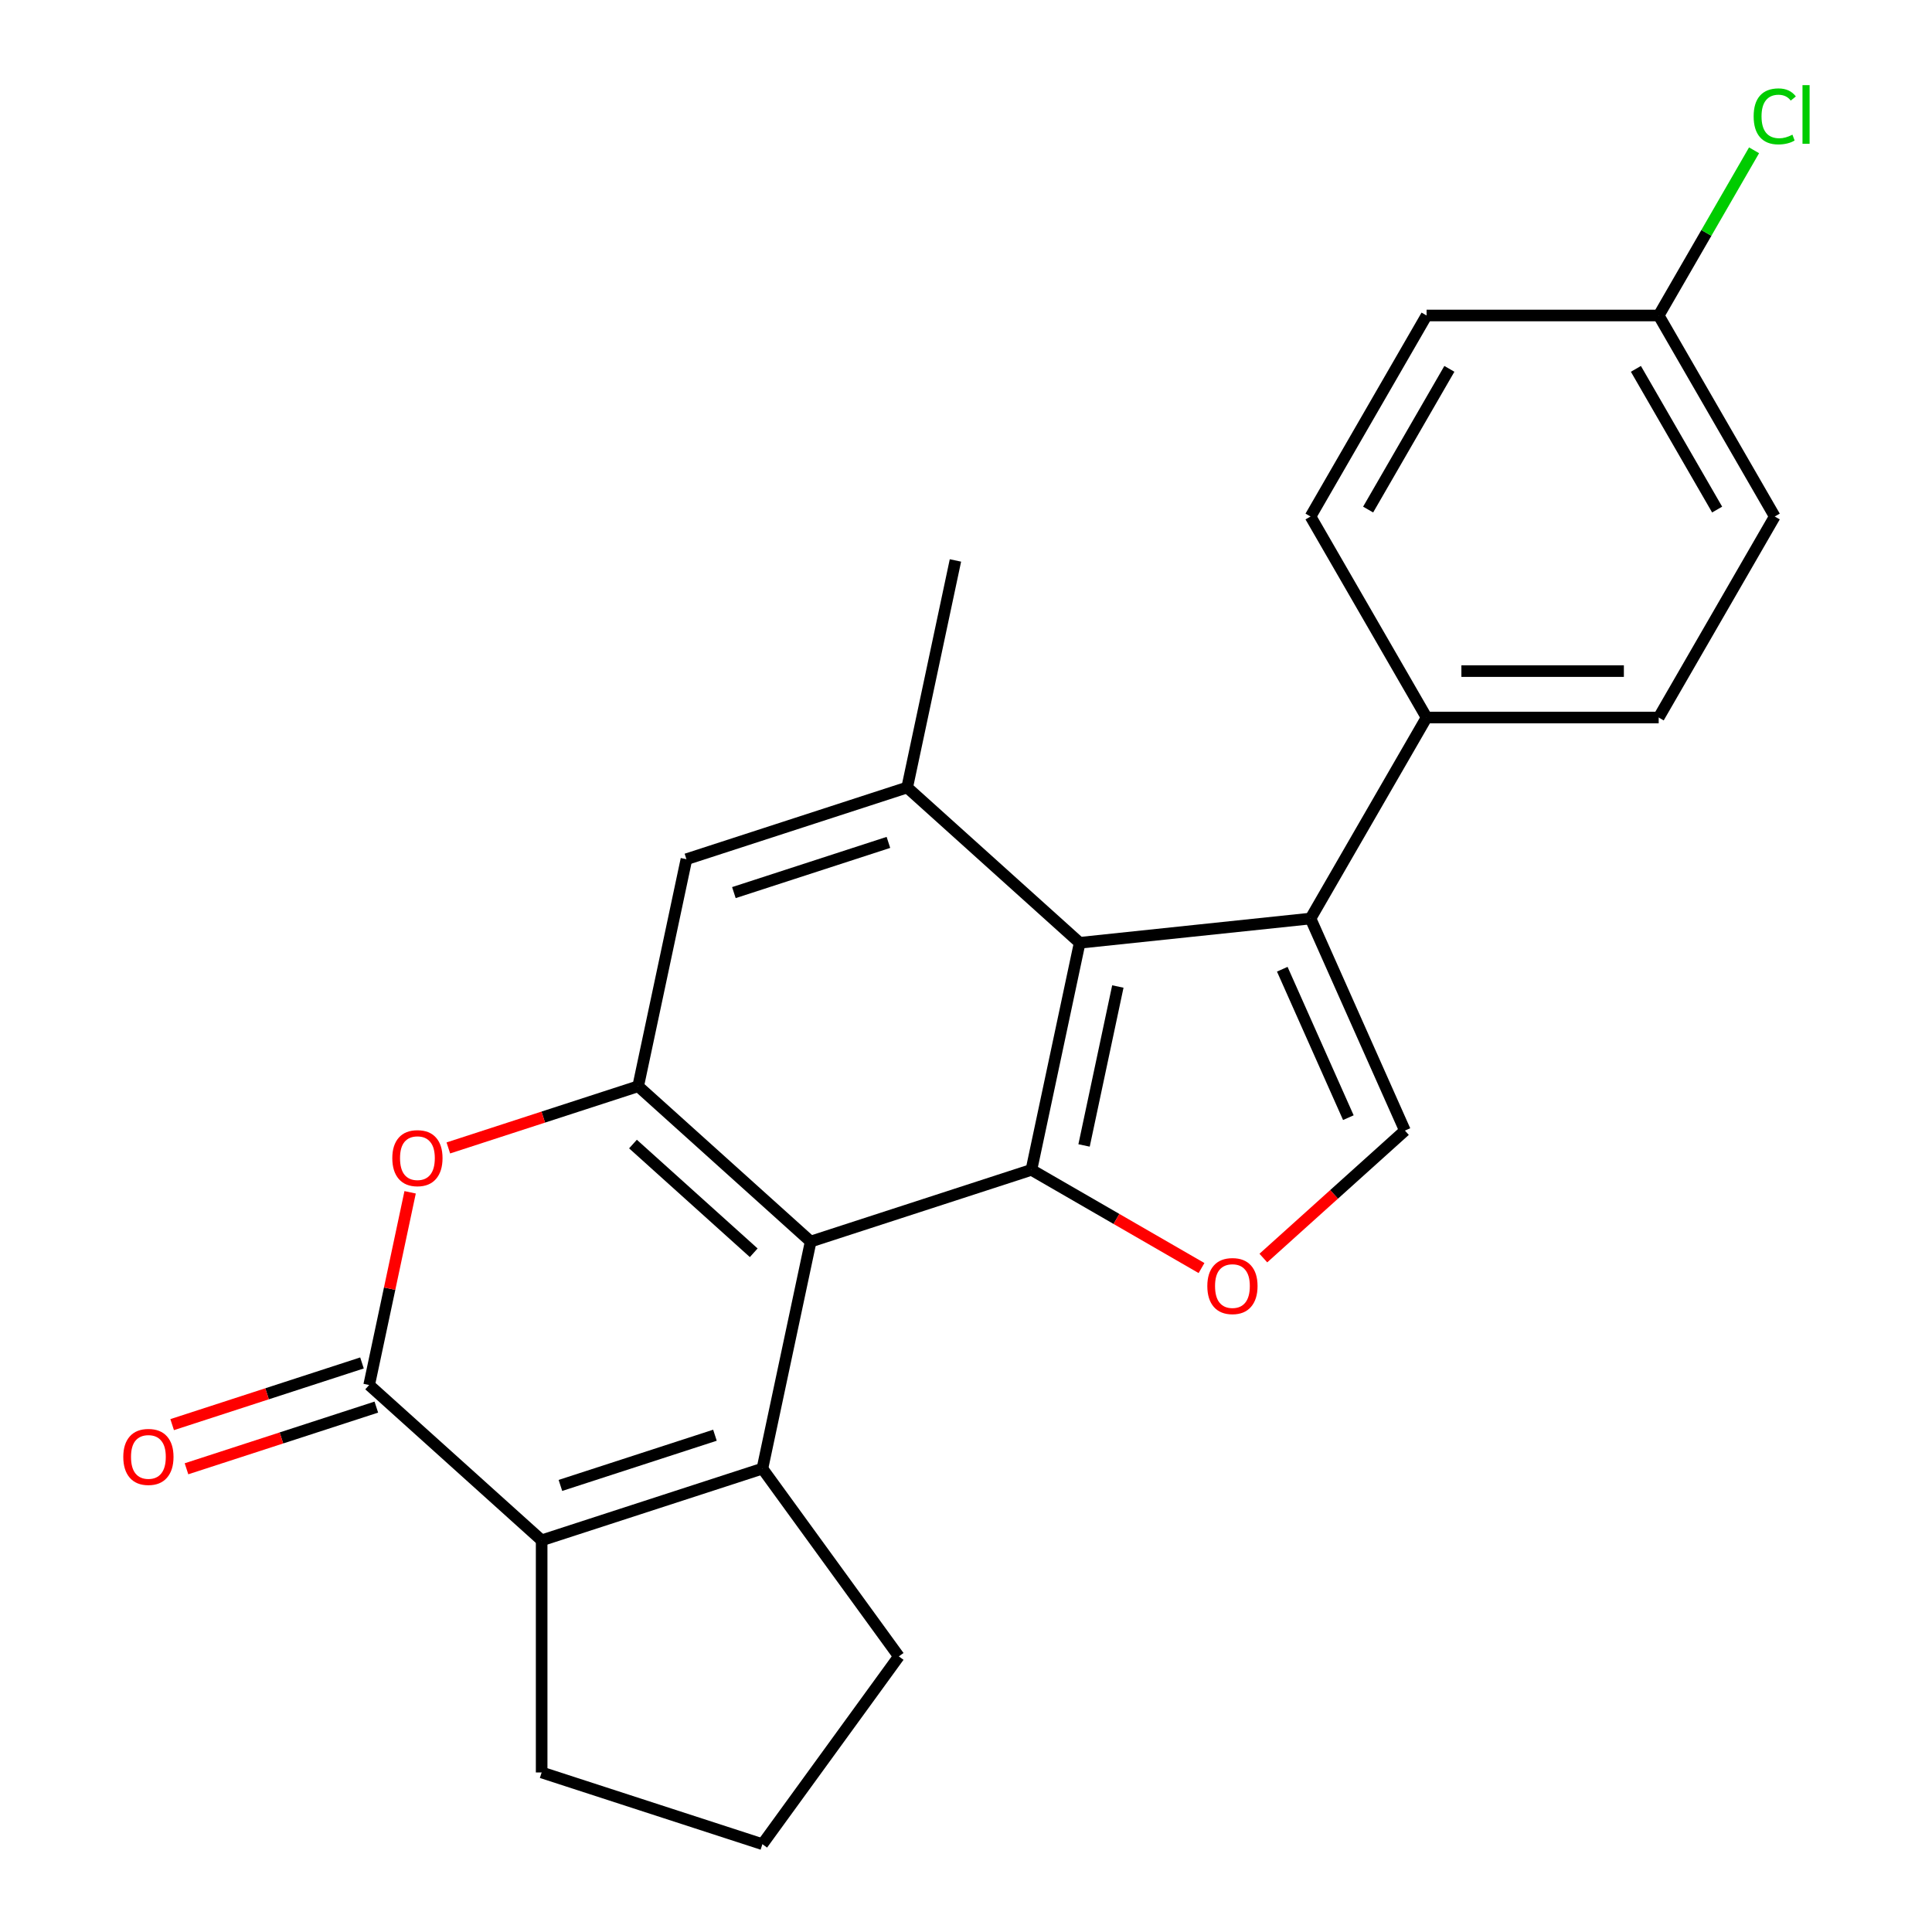 <?xml version='1.0' encoding='iso-8859-1'?>
<svg version='1.1' baseProfile='full'
              xmlns='http://www.w3.org/2000/svg'
                      xmlns:rdkit='http://www.rdkit.org/xml'
                      xmlns:xlink='http://www.w3.org/1999/xlink'
                  xml:space='preserve'
width='1000px' height='1000px' viewBox='0 0 1000 1000'>
<!-- END OF HEADER -->
<rect style='opacity:1.0;fill:#FFFFFF;stroke:none' width='1000' height='1000' x='0' y='0'> </rect>
<path class='bond-0' d='M 419.598,642.635 L 394.619,760.152' style='fill:none;fill-rule:evenodd;stroke:#000000;stroke-width:6px;stroke-linecap:butt;stroke-linejoin:miter;stroke-opacity:1' />
<path class='bond-1' d='M 419.598,642.635 L 533.86,605.51' style='fill:none;fill-rule:evenodd;stroke:#000000;stroke-width:6px;stroke-linecap:butt;stroke-linejoin:miter;stroke-opacity:1' />
<path class='bond-5' d='M 419.598,642.635 L 330.315,562.245' style='fill:none;fill-rule:evenodd;stroke:#000000;stroke-width:6px;stroke-linecap:butt;stroke-linejoin:miter;stroke-opacity:1' />
<path class='bond-5' d='M 390.128,648.433 L 327.63,592.16' style='fill:none;fill-rule:evenodd;stroke:#000000;stroke-width:6px;stroke-linecap:butt;stroke-linejoin:miter;stroke-opacity:1' />
<path class='bond-3' d='M 394.619,760.152 L 280.358,797.278' style='fill:none;fill-rule:evenodd;stroke:#000000;stroke-width:6px;stroke-linecap:butt;stroke-linejoin:miter;stroke-opacity:1' />
<path class='bond-3' d='M 370.055,742.868 L 290.072,768.857' style='fill:none;fill-rule:evenodd;stroke:#000000;stroke-width:6px;stroke-linecap:butt;stroke-linejoin:miter;stroke-opacity:1' />
<path class='bond-16' d='M 394.619,760.152 L 465.237,857.349' style='fill:none;fill-rule:evenodd;stroke:#000000;stroke-width:6px;stroke-linecap:butt;stroke-linejoin:miter;stroke-opacity:1' />
<path class='bond-2' d='M 533.86,605.51 L 558.839,487.993' style='fill:none;fill-rule:evenodd;stroke:#000000;stroke-width:6px;stroke-linecap:butt;stroke-linejoin:miter;stroke-opacity:1' />
<path class='bond-2' d='M 561.11,592.878 L 578.595,510.616' style='fill:none;fill-rule:evenodd;stroke:#000000;stroke-width:6px;stroke-linecap:butt;stroke-linejoin:miter;stroke-opacity:1' />
<path class='bond-8' d='M 533.86,605.51 L 577.881,630.925' style='fill:none;fill-rule:evenodd;stroke:#000000;stroke-width:6px;stroke-linecap:butt;stroke-linejoin:miter;stroke-opacity:1' />
<path class='bond-8' d='M 577.881,630.925 L 621.902,656.341' style='fill:none;fill-rule:evenodd;stroke:#FF0000;stroke-width:6px;stroke-linecap:butt;stroke-linejoin:miter;stroke-opacity:1' />
<path class='bond-6' d='M 558.839,487.993 L 678.322,475.435' style='fill:none;fill-rule:evenodd;stroke:#000000;stroke-width:6px;stroke-linecap:butt;stroke-linejoin:miter;stroke-opacity:1' />
<path class='bond-24' d='M 558.839,487.993 L 469.556,407.603' style='fill:none;fill-rule:evenodd;stroke:#000000;stroke-width:6px;stroke-linecap:butt;stroke-linejoin:miter;stroke-opacity:1' />
<path class='bond-17' d='M 280.358,797.278 L 280.358,917.42' style='fill:none;fill-rule:evenodd;stroke:#000000;stroke-width:6px;stroke-linecap:butt;stroke-linejoin:miter;stroke-opacity:1' />
<path class='bond-25' d='M 280.358,797.278 L 191.075,716.887' style='fill:none;fill-rule:evenodd;stroke:#000000;stroke-width:6px;stroke-linecap:butt;stroke-linejoin:miter;stroke-opacity:1' />
<path class='bond-4' d='M 191.075,716.887 L 201.676,667.011' style='fill:none;fill-rule:evenodd;stroke:#000000;stroke-width:6px;stroke-linecap:butt;stroke-linejoin:miter;stroke-opacity:1' />
<path class='bond-4' d='M 201.676,667.011 L 212.278,617.134' style='fill:none;fill-rule:evenodd;stroke:#FF0000;stroke-width:6px;stroke-linecap:butt;stroke-linejoin:miter;stroke-opacity:1' />
<path class='bond-13' d='M 187.362,705.461 L 138.233,721.424' style='fill:none;fill-rule:evenodd;stroke:#000000;stroke-width:6px;stroke-linecap:butt;stroke-linejoin:miter;stroke-opacity:1' />
<path class='bond-13' d='M 138.233,721.424 L 89.104,737.387' style='fill:none;fill-rule:evenodd;stroke:#FF0000;stroke-width:6px;stroke-linecap:butt;stroke-linejoin:miter;stroke-opacity:1' />
<path class='bond-13' d='M 194.787,728.313 L 145.658,744.276' style='fill:none;fill-rule:evenodd;stroke:#000000;stroke-width:6px;stroke-linecap:butt;stroke-linejoin:miter;stroke-opacity:1' />
<path class='bond-13' d='M 145.658,744.276 L 96.529,760.239' style='fill:none;fill-rule:evenodd;stroke:#FF0000;stroke-width:6px;stroke-linecap:butt;stroke-linejoin:miter;stroke-opacity:1' />
<path class='bond-7' d='M 330.315,562.245 L 281.186,578.208' style='fill:none;fill-rule:evenodd;stroke:#000000;stroke-width:6px;stroke-linecap:butt;stroke-linejoin:miter;stroke-opacity:1' />
<path class='bond-7' d='M 281.186,578.208 L 232.057,594.171' style='fill:none;fill-rule:evenodd;stroke:#FF0000;stroke-width:6px;stroke-linecap:butt;stroke-linejoin:miter;stroke-opacity:1' />
<path class='bond-11' d='M 330.315,562.245 L 355.294,444.728' style='fill:none;fill-rule:evenodd;stroke:#000000;stroke-width:6px;stroke-linecap:butt;stroke-linejoin:miter;stroke-opacity:1' />
<path class='bond-12' d='M 678.322,475.435 L 738.393,371.389' style='fill:none;fill-rule:evenodd;stroke:#000000;stroke-width:6px;stroke-linecap:butt;stroke-linejoin:miter;stroke-opacity:1' />
<path class='bond-26' d='M 678.322,475.435 L 727.188,585.19' style='fill:none;fill-rule:evenodd;stroke:#000000;stroke-width:6px;stroke-linecap:butt;stroke-linejoin:miter;stroke-opacity:1' />
<path class='bond-26' d='M 663.701,501.671 L 697.908,578.5' style='fill:none;fill-rule:evenodd;stroke:#000000;stroke-width:6px;stroke-linecap:butt;stroke-linejoin:miter;stroke-opacity:1' />
<path class='bond-9' d='M 653.909,651.171 L 690.549,618.18' style='fill:none;fill-rule:evenodd;stroke:#FF0000;stroke-width:6px;stroke-linecap:butt;stroke-linejoin:miter;stroke-opacity:1' />
<path class='bond-9' d='M 690.549,618.18 L 727.188,585.19' style='fill:none;fill-rule:evenodd;stroke:#000000;stroke-width:6px;stroke-linecap:butt;stroke-linejoin:miter;stroke-opacity:1' />
<path class='bond-10' d='M 469.556,407.603 L 355.294,444.728' style='fill:none;fill-rule:evenodd;stroke:#000000;stroke-width:6px;stroke-linecap:butt;stroke-linejoin:miter;stroke-opacity:1' />
<path class='bond-10' d='M 459.842,436.024 L 379.859,462.012' style='fill:none;fill-rule:evenodd;stroke:#000000;stroke-width:6px;stroke-linecap:butt;stroke-linejoin:miter;stroke-opacity:1' />
<path class='bond-22' d='M 469.556,407.603 L 494.535,290.086' style='fill:none;fill-rule:evenodd;stroke:#000000;stroke-width:6px;stroke-linecap:butt;stroke-linejoin:miter;stroke-opacity:1' />
<path class='bond-14' d='M 738.393,371.389 L 858.535,371.389' style='fill:none;fill-rule:evenodd;stroke:#000000;stroke-width:6px;stroke-linecap:butt;stroke-linejoin:miter;stroke-opacity:1' />
<path class='bond-14' d='M 756.415,347.361 L 840.514,347.361' style='fill:none;fill-rule:evenodd;stroke:#000000;stroke-width:6px;stroke-linecap:butt;stroke-linejoin:miter;stroke-opacity:1' />
<path class='bond-15' d='M 738.393,371.389 L 678.322,267.343' style='fill:none;fill-rule:evenodd;stroke:#000000;stroke-width:6px;stroke-linecap:butt;stroke-linejoin:miter;stroke-opacity:1' />
<path class='bond-20' d='M 858.535,371.389 L 918.606,267.343' style='fill:none;fill-rule:evenodd;stroke:#000000;stroke-width:6px;stroke-linecap:butt;stroke-linejoin:miter;stroke-opacity:1' />
<path class='bond-19' d='M 678.322,267.343 L 738.393,163.297' style='fill:none;fill-rule:evenodd;stroke:#000000;stroke-width:6px;stroke-linecap:butt;stroke-linejoin:miter;stroke-opacity:1' />
<path class='bond-19' d='M 708.142,263.75 L 750.192,190.918' style='fill:none;fill-rule:evenodd;stroke:#000000;stroke-width:6px;stroke-linecap:butt;stroke-linejoin:miter;stroke-opacity:1' />
<path class='bond-23' d='M 465.237,857.349 L 394.619,954.545' style='fill:none;fill-rule:evenodd;stroke:#000000;stroke-width:6px;stroke-linecap:butt;stroke-linejoin:miter;stroke-opacity:1' />
<path class='bond-27' d='M 280.358,917.42 L 394.619,954.545' style='fill:none;fill-rule:evenodd;stroke:#000000;stroke-width:6px;stroke-linecap:butt;stroke-linejoin:miter;stroke-opacity:1' />
<path class='bond-18' d='M 858.535,163.297 L 738.393,163.297' style='fill:none;fill-rule:evenodd;stroke:#000000;stroke-width:6px;stroke-linecap:butt;stroke-linejoin:miter;stroke-opacity:1' />
<path class='bond-21' d='M 858.535,163.297 L 883.218,120.546' style='fill:none;fill-rule:evenodd;stroke:#000000;stroke-width:6px;stroke-linecap:butt;stroke-linejoin:miter;stroke-opacity:1' />
<path class='bond-21' d='M 883.218,120.546 L 907.9,77.795' style='fill:none;fill-rule:evenodd;stroke:#00CC00;stroke-width:6px;stroke-linecap:butt;stroke-linejoin:miter;stroke-opacity:1' />
<path class='bond-28' d='M 858.535,163.297 L 918.606,267.343' style='fill:none;fill-rule:evenodd;stroke:#000000;stroke-width:6px;stroke-linecap:butt;stroke-linejoin:miter;stroke-opacity:1' />
<path class='bond-28' d='M 846.737,190.918 L 888.786,263.75' style='fill:none;fill-rule:evenodd;stroke:#000000;stroke-width:6px;stroke-linecap:butt;stroke-linejoin:miter;stroke-opacity:1' />
<path  class='atom-8' d='M 203.054 599.451
Q 203.054 592.651, 206.414 588.851
Q 209.774 585.051, 216.054 585.051
Q 222.334 585.051, 225.694 588.851
Q 229.054 592.651, 229.054 599.451
Q 229.054 606.331, 225.654 610.251
Q 222.254 614.131, 216.054 614.131
Q 209.814 614.131, 206.414 610.251
Q 203.054 606.371, 203.054 599.451
M 216.054 610.931
Q 220.374 610.931, 222.694 608.051
Q 225.054 605.131, 225.054 599.451
Q 225.054 593.891, 222.694 591.091
Q 220.374 588.251, 216.054 588.251
Q 211.734 588.251, 209.374 591.051
Q 207.054 593.851, 207.054 599.451
Q 207.054 605.171, 209.374 608.051
Q 211.734 610.931, 216.054 610.931
' fill='#FF0000'/>
<path  class='atom-9' d='M 624.906 665.661
Q 624.906 658.861, 628.266 655.061
Q 631.626 651.261, 637.906 651.261
Q 644.186 651.261, 647.546 655.061
Q 650.906 658.861, 650.906 665.661
Q 650.906 672.541, 647.506 676.461
Q 644.106 680.341, 637.906 680.341
Q 631.666 680.341, 628.266 676.461
Q 624.906 672.581, 624.906 665.661
M 637.906 677.141
Q 642.226 677.141, 644.546 674.261
Q 646.906 671.341, 646.906 665.661
Q 646.906 660.101, 644.546 657.301
Q 642.226 654.461, 637.906 654.461
Q 633.586 654.461, 631.226 657.261
Q 628.906 660.061, 628.906 665.661
Q 628.906 671.381, 631.226 674.261
Q 633.586 677.141, 637.906 677.141
' fill='#FF0000'/>
<path  class='atom-14' d='M 63.813 754.093
Q 63.813 747.293, 67.173 743.493
Q 70.533 739.693, 76.813 739.693
Q 83.093 739.693, 86.453 743.493
Q 89.813 747.293, 89.813 754.093
Q 89.813 760.973, 86.413 764.893
Q 83.013 768.773, 76.813 768.773
Q 70.573 768.773, 67.173 764.893
Q 63.813 761.013, 63.813 754.093
M 76.813 765.573
Q 81.133 765.573, 83.453 762.693
Q 85.813 759.773, 85.813 754.093
Q 85.813 748.533, 83.453 745.733
Q 81.133 742.893, 76.813 742.893
Q 72.493 742.893, 70.133 745.693
Q 67.813 748.493, 67.813 754.093
Q 67.813 759.813, 70.133 762.693
Q 72.493 765.573, 76.813 765.573
' fill='#FF0000'/>
<path  class='atom-22' d='M 907.686 60.231
Q 907.686 53.191, 910.966 49.511
Q 914.286 45.791, 920.566 45.791
Q 926.406 45.791, 929.526 49.911
L 926.886 52.071
Q 924.606 49.071, 920.566 49.071
Q 916.286 49.071, 914.006 51.951
Q 911.766 54.791, 911.766 60.231
Q 911.766 65.831, 914.086 68.711
Q 916.446 71.591, 921.006 71.591
Q 924.126 71.591, 927.766 69.711
L 928.886 72.711
Q 927.406 73.671, 925.166 74.231
Q 922.926 74.791, 920.446 74.791
Q 914.286 74.791, 910.966 71.031
Q 907.686 67.271, 907.686 60.231
' fill='#00CC00'/>
<path  class='atom-22' d='M 932.966 44.071
L 936.646 44.071
L 936.646 74.431
L 932.966 74.431
L 932.966 44.071
' fill='#00CC00'/>
</svg>
